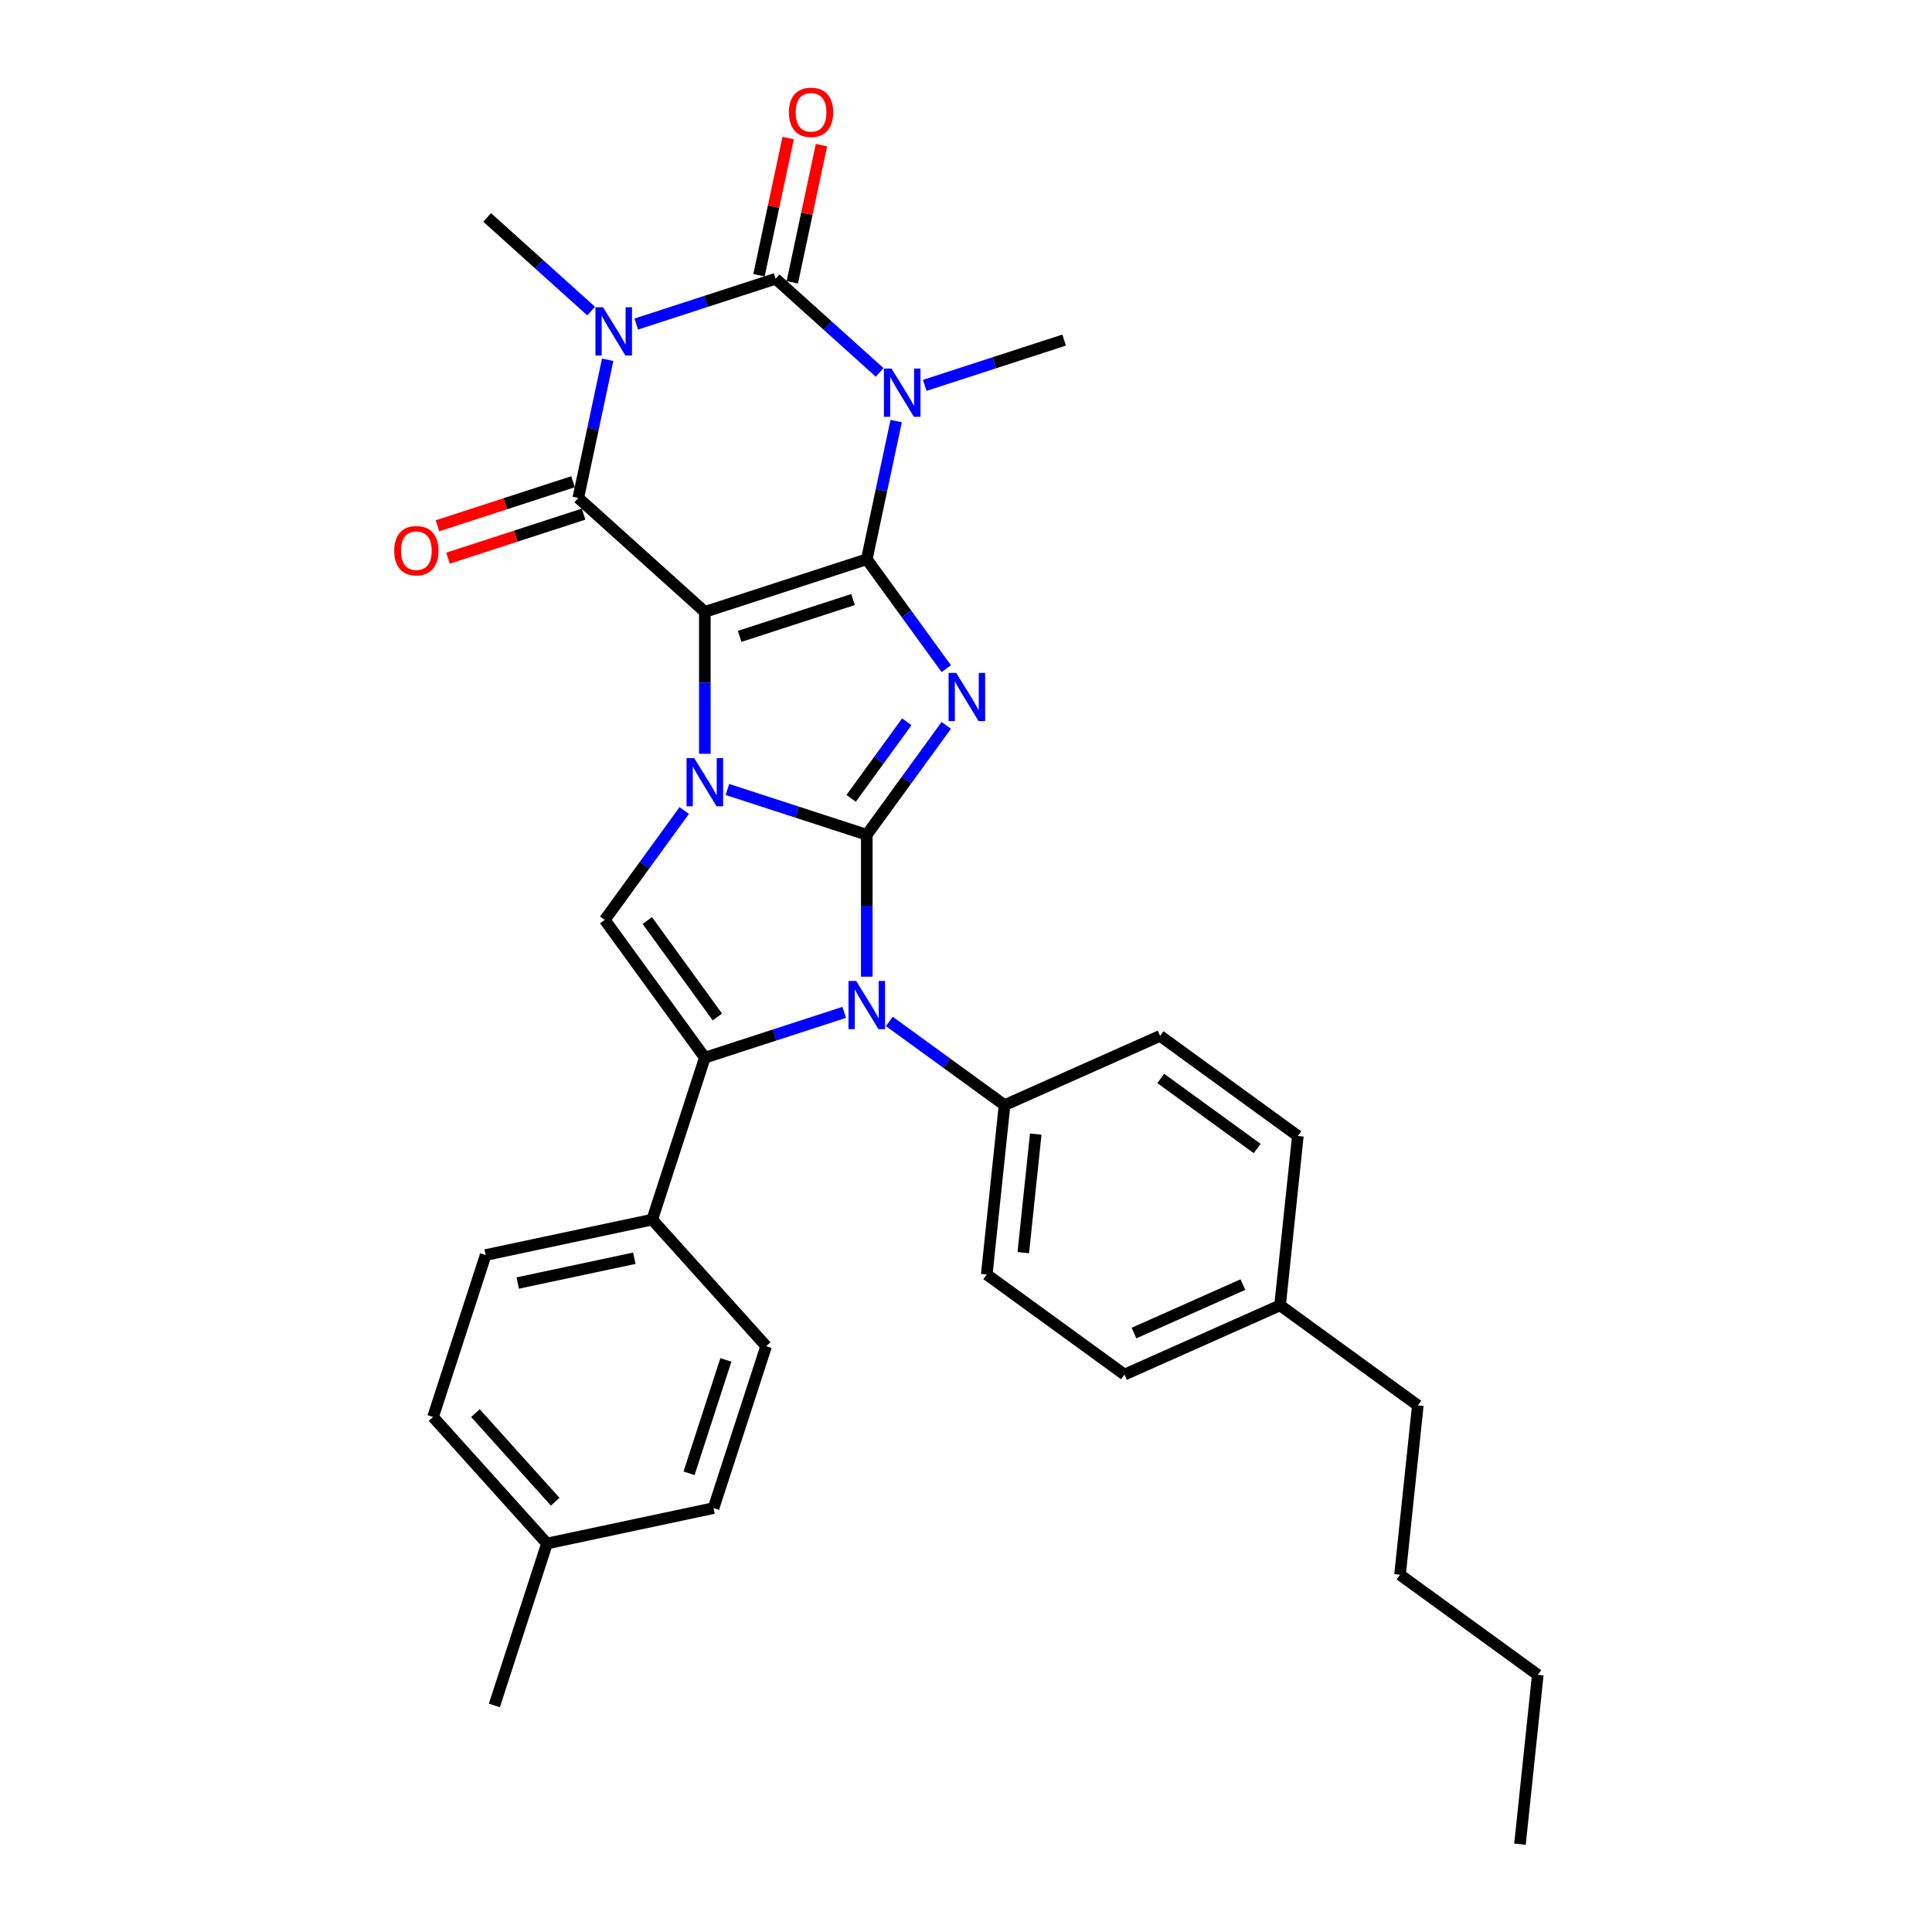<?xml version='1.0' encoding='iso-8859-1'?>
<svg version='1.1' baseProfile='full'
              xmlns='http://www.w3.org/2000/svg'
                      xmlns:rdkit='http://www.rdkit.org/xml'
                      xmlns:xlink='http://www.w3.org/1999/xlink'
                  xml:space='preserve'
width='1000px' height='1000px' viewBox='0 0 1000 1000'>
<!-- END OF HEADER -->
<rect style='opacity:1.0;fill:#FFFFFF;stroke:none' width='1000' height='1000' x='0' y='0'> </rect>
<path class='bond-0' d='M 364.825,316.706 L 448.648,289.47' style='fill:none;fill-rule:evenodd;stroke:#000000;stroke-width:6px;stroke-linecap:butt;stroke-linejoin:miter;stroke-opacity:1' />
<path class='bond-0' d='M 382.846,329.385 L 441.521,310.32' style='fill:none;fill-rule:evenodd;stroke:#000000;stroke-width:6px;stroke-linecap:butt;stroke-linejoin:miter;stroke-opacity:1' />
<path class='bond-2' d='M 364.825,316.706 L 364.825,353.432' style='fill:none;fill-rule:evenodd;stroke:#000000;stroke-width:6px;stroke-linecap:butt;stroke-linejoin:miter;stroke-opacity:1' />
<path class='bond-2' d='M 364.825,353.432 L 364.825,390.158' style='fill:none;fill-rule:evenodd;stroke:#0000FF;stroke-width:6px;stroke-linecap:butt;stroke-linejoin:miter;stroke-opacity:1' />
<path class='bond-7' d='M 364.825,316.706 L 299.327,257.731' style='fill:none;fill-rule:evenodd;stroke:#000000;stroke-width:6px;stroke-linecap:butt;stroke-linejoin:miter;stroke-opacity:1' />
<path class='bond-3' d='M 448.648,289.47 L 469.216,317.78' style='fill:none;fill-rule:evenodd;stroke:#000000;stroke-width:6px;stroke-linecap:butt;stroke-linejoin:miter;stroke-opacity:1' />
<path class='bond-3' d='M 469.216,317.78 L 489.784,346.09' style='fill:none;fill-rule:evenodd;stroke:#0000FF;stroke-width:6px;stroke-linecap:butt;stroke-linejoin:miter;stroke-opacity:1' />
<path class='bond-4' d='M 448.648,289.47 L 456.249,253.707' style='fill:none;fill-rule:evenodd;stroke:#000000;stroke-width:6px;stroke-linecap:butt;stroke-linejoin:miter;stroke-opacity:1' />
<path class='bond-4' d='M 456.249,253.707 L 463.851,217.944' style='fill:none;fill-rule:evenodd;stroke:#0000FF;stroke-width:6px;stroke-linecap:butt;stroke-linejoin:miter;stroke-opacity:1' />
<path class='bond-1' d='M 448.648,432.077 L 412.571,420.355' style='fill:none;fill-rule:evenodd;stroke:#000000;stroke-width:6px;stroke-linecap:butt;stroke-linejoin:miter;stroke-opacity:1' />
<path class='bond-1' d='M 412.571,420.355 L 376.494,408.634' style='fill:none;fill-rule:evenodd;stroke:#0000FF;stroke-width:6px;stroke-linecap:butt;stroke-linejoin:miter;stroke-opacity:1' />
<path class='bond-8' d='M 448.648,432.077 L 448.648,468.804' style='fill:none;fill-rule:evenodd;stroke:#000000;stroke-width:6px;stroke-linecap:butt;stroke-linejoin:miter;stroke-opacity:1' />
<path class='bond-8' d='M 448.648,468.804 L 448.648,505.53' style='fill:none;fill-rule:evenodd;stroke:#0000FF;stroke-width:6px;stroke-linecap:butt;stroke-linejoin:miter;stroke-opacity:1' />
<path class='bond-32' d='M 448.648,432.077 L 469.216,403.767' style='fill:none;fill-rule:evenodd;stroke:#000000;stroke-width:6px;stroke-linecap:butt;stroke-linejoin:miter;stroke-opacity:1' />
<path class='bond-32' d='M 469.216,403.767 L 489.784,375.457' style='fill:none;fill-rule:evenodd;stroke:#0000FF;stroke-width:6px;stroke-linecap:butt;stroke-linejoin:miter;stroke-opacity:1' />
<path class='bond-32' d='M 440.557,413.223 L 454.955,393.406' style='fill:none;fill-rule:evenodd;stroke:#000000;stroke-width:6px;stroke-linecap:butt;stroke-linejoin:miter;stroke-opacity:1' />
<path class='bond-32' d='M 454.955,393.406 L 469.353,373.589' style='fill:none;fill-rule:evenodd;stroke:#0000FF;stroke-width:6px;stroke-linecap:butt;stroke-linejoin:miter;stroke-opacity:1' />
<path class='bond-10' d='M 354.157,419.525 L 333.589,447.835' style='fill:none;fill-rule:evenodd;stroke:#0000FF;stroke-width:6px;stroke-linecap:butt;stroke-linejoin:miter;stroke-opacity:1' />
<path class='bond-10' d='M 333.589,447.835 L 313.02,476.146' style='fill:none;fill-rule:evenodd;stroke:#000000;stroke-width:6px;stroke-linecap:butt;stroke-linejoin:miter;stroke-opacity:1' />
<path class='bond-15' d='M 478.641,199.469 L 514.718,187.747' style='fill:none;fill-rule:evenodd;stroke:#0000FF;stroke-width:6px;stroke-linecap:butt;stroke-linejoin:miter;stroke-opacity:1' />
<path class='bond-15' d='M 514.718,187.747 L 550.794,176.025' style='fill:none;fill-rule:evenodd;stroke:#000000;stroke-width:6px;stroke-linecap:butt;stroke-linejoin:miter;stroke-opacity:1' />
<path class='bond-33' d='M 455.303,192.753 L 428.389,168.519' style='fill:none;fill-rule:evenodd;stroke:#0000FF;stroke-width:6px;stroke-linecap:butt;stroke-linejoin:miter;stroke-opacity:1' />
<path class='bond-33' d='M 428.389,168.519 L 401.474,144.286' style='fill:none;fill-rule:evenodd;stroke:#000000;stroke-width:6px;stroke-linecap:butt;stroke-linejoin:miter;stroke-opacity:1' />
<path class='bond-5' d='M 314.531,186.205 L 306.929,221.968' style='fill:none;fill-rule:evenodd;stroke:#0000FF;stroke-width:6px;stroke-linecap:butt;stroke-linejoin:miter;stroke-opacity:1' />
<path class='bond-5' d='M 306.929,221.968 L 299.327,257.731' style='fill:none;fill-rule:evenodd;stroke:#000000;stroke-width:6px;stroke-linecap:butt;stroke-linejoin:miter;stroke-opacity:1' />
<path class='bond-6' d='M 329.321,167.73 L 365.398,156.008' style='fill:none;fill-rule:evenodd;stroke:#0000FF;stroke-width:6px;stroke-linecap:butt;stroke-linejoin:miter;stroke-opacity:1' />
<path class='bond-6' d='M 365.398,156.008 L 401.474,144.286' style='fill:none;fill-rule:evenodd;stroke:#000000;stroke-width:6px;stroke-linecap:butt;stroke-linejoin:miter;stroke-opacity:1' />
<path class='bond-16' d='M 305.983,161.014 L 279.068,136.78' style='fill:none;fill-rule:evenodd;stroke:#0000FF;stroke-width:6px;stroke-linecap:butt;stroke-linejoin:miter;stroke-opacity:1' />
<path class='bond-16' d='M 279.068,136.78 L 252.154,112.547' style='fill:none;fill-rule:evenodd;stroke:#000000;stroke-width:6px;stroke-linecap:butt;stroke-linejoin:miter;stroke-opacity:1' />
<path class='bond-13' d='M 410.095,146.118 L 417.641,110.619' style='fill:none;fill-rule:evenodd;stroke:#000000;stroke-width:6px;stroke-linecap:butt;stroke-linejoin:miter;stroke-opacity:1' />
<path class='bond-13' d='M 417.641,110.619 L 425.186,75.12' style='fill:none;fill-rule:evenodd;stroke:#FF0000;stroke-width:6px;stroke-linecap:butt;stroke-linejoin:miter;stroke-opacity:1' />
<path class='bond-13' d='M 392.853,142.453 L 400.399,106.954' style='fill:none;fill-rule:evenodd;stroke:#000000;stroke-width:6px;stroke-linecap:butt;stroke-linejoin:miter;stroke-opacity:1' />
<path class='bond-13' d='M 400.399,106.954 L 407.944,71.456' style='fill:none;fill-rule:evenodd;stroke:#FF0000;stroke-width:6px;stroke-linecap:butt;stroke-linejoin:miter;stroke-opacity:1' />
<path class='bond-14' d='M 296.604,249.349 L 261.523,260.747' style='fill:none;fill-rule:evenodd;stroke:#000000;stroke-width:6px;stroke-linecap:butt;stroke-linejoin:miter;stroke-opacity:1' />
<path class='bond-14' d='M 261.523,260.747 L 226.442,272.146' style='fill:none;fill-rule:evenodd;stroke:#FF0000;stroke-width:6px;stroke-linecap:butt;stroke-linejoin:miter;stroke-opacity:1' />
<path class='bond-14' d='M 302.051,266.114 L 266.97,277.512' style='fill:none;fill-rule:evenodd;stroke:#000000;stroke-width:6px;stroke-linecap:butt;stroke-linejoin:miter;stroke-opacity:1' />
<path class='bond-14' d='M 266.97,277.512 L 231.89,288.91' style='fill:none;fill-rule:evenodd;stroke:#FF0000;stroke-width:6px;stroke-linecap:butt;stroke-linejoin:miter;stroke-opacity:1' />
<path class='bond-11' d='M 460.317,528.692 L 490.134,550.355' style='fill:none;fill-rule:evenodd;stroke:#0000FF;stroke-width:6px;stroke-linecap:butt;stroke-linejoin:miter;stroke-opacity:1' />
<path class='bond-11' d='M 490.134,550.355 L 519.951,572.019' style='fill:none;fill-rule:evenodd;stroke:#000000;stroke-width:6px;stroke-linecap:butt;stroke-linejoin:miter;stroke-opacity:1' />
<path class='bond-34' d='M 436.978,524.005 L 400.902,535.727' style='fill:none;fill-rule:evenodd;stroke:#0000FF;stroke-width:6px;stroke-linecap:butt;stroke-linejoin:miter;stroke-opacity:1' />
<path class='bond-34' d='M 400.902,535.727 L 364.825,547.449' style='fill:none;fill-rule:evenodd;stroke:#000000;stroke-width:6px;stroke-linecap:butt;stroke-linejoin:miter;stroke-opacity:1' />
<path class='bond-9' d='M 364.825,547.449 L 313.02,476.146' style='fill:none;fill-rule:evenodd;stroke:#000000;stroke-width:6px;stroke-linecap:butt;stroke-linejoin:miter;stroke-opacity:1' />
<path class='bond-9' d='M 371.315,526.393 L 335.052,476.48' style='fill:none;fill-rule:evenodd;stroke:#000000;stroke-width:6px;stroke-linecap:butt;stroke-linejoin:miter;stroke-opacity:1' />
<path class='bond-12' d='M 364.825,547.449 L 337.59,631.271' style='fill:none;fill-rule:evenodd;stroke:#000000;stroke-width:6px;stroke-linecap:butt;stroke-linejoin:miter;stroke-opacity:1' />
<path class='bond-17' d='M 519.951,572.019 L 510.738,659.672' style='fill:none;fill-rule:evenodd;stroke:#000000;stroke-width:6px;stroke-linecap:butt;stroke-linejoin:miter;stroke-opacity:1' />
<path class='bond-17' d='M 536.1,587.009 L 529.651,648.366' style='fill:none;fill-rule:evenodd;stroke:#000000;stroke-width:6px;stroke-linecap:butt;stroke-linejoin:miter;stroke-opacity:1' />
<path class='bond-18' d='M 519.951,572.019 L 600.467,536.17' style='fill:none;fill-rule:evenodd;stroke:#000000;stroke-width:6px;stroke-linecap:butt;stroke-linejoin:miter;stroke-opacity:1' />
<path class='bond-19' d='M 337.59,631.271 L 251.38,649.596' style='fill:none;fill-rule:evenodd;stroke:#000000;stroke-width:6px;stroke-linecap:butt;stroke-linejoin:miter;stroke-opacity:1' />
<path class='bond-19' d='M 328.323,651.262 L 267.976,664.089' style='fill:none;fill-rule:evenodd;stroke:#000000;stroke-width:6px;stroke-linecap:butt;stroke-linejoin:miter;stroke-opacity:1' />
<path class='bond-20' d='M 337.59,631.271 L 396.564,696.769' style='fill:none;fill-rule:evenodd;stroke:#000000;stroke-width:6px;stroke-linecap:butt;stroke-linejoin:miter;stroke-opacity:1' />
<path class='bond-24' d='M 510.738,659.672 L 582.042,711.477' style='fill:none;fill-rule:evenodd;stroke:#000000;stroke-width:6px;stroke-linecap:butt;stroke-linejoin:miter;stroke-opacity:1' />
<path class='bond-23' d='M 600.467,536.17 L 671.771,587.976' style='fill:none;fill-rule:evenodd;stroke:#000000;stroke-width:6px;stroke-linecap:butt;stroke-linejoin:miter;stroke-opacity:1' />
<path class='bond-23' d='M 600.802,558.202 L 650.714,594.466' style='fill:none;fill-rule:evenodd;stroke:#000000;stroke-width:6px;stroke-linecap:butt;stroke-linejoin:miter;stroke-opacity:1' />
<path class='bond-21' d='M 251.38,649.596 L 224.144,733.418' style='fill:none;fill-rule:evenodd;stroke:#000000;stroke-width:6px;stroke-linecap:butt;stroke-linejoin:miter;stroke-opacity:1' />
<path class='bond-22' d='M 396.564,696.769 L 369.329,780.592' style='fill:none;fill-rule:evenodd;stroke:#000000;stroke-width:6px;stroke-linecap:butt;stroke-linejoin:miter;stroke-opacity:1' />
<path class='bond-22' d='M 375.714,703.896 L 356.65,762.571' style='fill:none;fill-rule:evenodd;stroke:#000000;stroke-width:6px;stroke-linecap:butt;stroke-linejoin:miter;stroke-opacity:1' />
<path class='bond-35' d='M 224.144,733.418 L 283.119,798.916' style='fill:none;fill-rule:evenodd;stroke:#000000;stroke-width:6px;stroke-linecap:butt;stroke-linejoin:miter;stroke-opacity:1' />
<path class='bond-35' d='M 246.09,731.448 L 287.372,777.297' style='fill:none;fill-rule:evenodd;stroke:#000000;stroke-width:6px;stroke-linecap:butt;stroke-linejoin:miter;stroke-opacity:1' />
<path class='bond-25' d='M 369.329,780.592 L 283.119,798.916' style='fill:none;fill-rule:evenodd;stroke:#000000;stroke-width:6px;stroke-linecap:butt;stroke-linejoin:miter;stroke-opacity:1' />
<path class='bond-26' d='M 671.771,587.976 L 662.558,675.629' style='fill:none;fill-rule:evenodd;stroke:#000000;stroke-width:6px;stroke-linecap:butt;stroke-linejoin:miter;stroke-opacity:1' />
<path class='bond-36' d='M 582.042,711.477 L 662.558,675.629' style='fill:none;fill-rule:evenodd;stroke:#000000;stroke-width:6px;stroke-linecap:butt;stroke-linejoin:miter;stroke-opacity:1' />
<path class='bond-36' d='M 586.95,689.996 L 643.311,664.903' style='fill:none;fill-rule:evenodd;stroke:#000000;stroke-width:6px;stroke-linecap:butt;stroke-linejoin:miter;stroke-opacity:1' />
<path class='bond-28' d='M 283.119,798.916 L 255.883,882.739' style='fill:none;fill-rule:evenodd;stroke:#000000;stroke-width:6px;stroke-linecap:butt;stroke-linejoin:miter;stroke-opacity:1' />
<path class='bond-27' d='M 662.558,675.629 L 733.862,727.434' style='fill:none;fill-rule:evenodd;stroke:#000000;stroke-width:6px;stroke-linecap:butt;stroke-linejoin:miter;stroke-opacity:1' />
<path class='bond-29' d='M 733.862,727.434 L 724.649,815.087' style='fill:none;fill-rule:evenodd;stroke:#000000;stroke-width:6px;stroke-linecap:butt;stroke-linejoin:miter;stroke-opacity:1' />
<path class='bond-30' d='M 724.649,815.087 L 795.953,866.892' style='fill:none;fill-rule:evenodd;stroke:#000000;stroke-width:6px;stroke-linecap:butt;stroke-linejoin:miter;stroke-opacity:1' />
<path class='bond-31' d='M 795.953,866.892 L 786.74,954.545' style='fill:none;fill-rule:evenodd;stroke:#000000;stroke-width:6px;stroke-linecap:butt;stroke-linejoin:miter;stroke-opacity:1' />
<path  class='atom-3' d='M 359.308 392.362
L 367.487 405.582
Q 368.298 406.887, 369.602 409.249
Q 370.907 411.611, 370.977 411.752
L 370.977 392.362
L 374.291 392.362
L 374.291 417.322
L 370.871 417.322
L 362.093 402.868
Q 361.071 401.175, 359.978 399.236
Q 358.92 397.297, 358.603 396.698
L 358.603 417.322
L 355.359 417.322
L 355.359 392.362
L 359.308 392.362
' fill='#0000FF'/>
<path  class='atom-4' d='M 494.935 348.294
L 503.114 361.514
Q 503.925 362.819, 505.23 365.181
Q 506.534 367.543, 506.605 367.684
L 506.605 348.294
L 509.918 348.294
L 509.918 373.254
L 506.499 373.254
L 497.72 358.8
Q 496.698 357.107, 495.605 355.168
Q 494.548 353.229, 494.23 352.63
L 494.23 373.254
L 490.987 373.254
L 490.987 348.294
L 494.935 348.294
' fill='#0000FF'/>
<path  class='atom-5' d='M 461.455 190.78
L 469.634 204.001
Q 470.445 205.305, 471.749 207.667
Q 473.053 210.029, 473.124 210.17
L 473.124 190.78
L 476.438 190.78
L 476.438 215.74
L 473.018 215.74
L 464.24 201.286
Q 463.218 199.594, 462.125 197.655
Q 461.067 195.716, 460.75 195.116
L 460.75 215.74
L 457.506 215.74
L 457.506 190.78
L 461.455 190.78
' fill='#0000FF'/>
<path  class='atom-6' d='M 312.135 159.041
L 320.314 172.262
Q 321.124 173.566, 322.429 175.928
Q 323.733 178.29, 323.804 178.431
L 323.804 159.041
L 327.118 159.041
L 327.118 184.001
L 323.698 184.001
L 314.92 169.547
Q 313.897 167.855, 312.804 165.916
Q 311.747 163.977, 311.429 163.377
L 311.429 184.001
L 308.186 184.001
L 308.186 159.041
L 312.135 159.041
' fill='#0000FF'/>
<path  class='atom-9' d='M 443.13 507.733
L 451.309 520.954
Q 452.12 522.258, 453.425 524.62
Q 454.729 526.982, 454.799 527.123
L 454.799 507.733
L 458.113 507.733
L 458.113 532.694
L 454.694 532.694
L 445.915 518.239
Q 444.893 516.547, 443.8 514.608
Q 442.742 512.669, 442.425 512.07
L 442.425 532.694
L 439.182 532.694
L 439.182 507.733
L 443.13 507.733
' fill='#0000FF'/>
<path  class='atom-14' d='M 408.341 58.146
Q 408.341 52.153, 411.302 48.804
Q 414.264 45.455, 419.799 45.455
Q 425.334 45.455, 428.295 48.804
Q 431.256 52.153, 431.256 58.146
Q 431.256 64.21, 428.26 67.665
Q 425.263 71.085, 419.799 71.085
Q 414.299 71.085, 411.302 67.665
Q 408.341 64.245, 408.341 58.146
M 419.799 68.264
Q 423.606 68.264, 425.651 65.726
Q 427.731 63.152, 427.731 58.146
Q 427.731 53.246, 425.651 50.778
Q 423.606 48.275, 419.799 48.275
Q 415.991 48.275, 413.911 50.743
Q 411.867 53.211, 411.867 58.146
Q 411.867 63.188, 413.911 65.726
Q 415.991 68.264, 419.799 68.264
' fill='#FF0000'/>
<path  class='atom-15' d='M 204.047 285.037
Q 204.047 279.044, 207.009 275.695
Q 209.97 272.346, 215.505 272.346
Q 221.04 272.346, 224.001 275.695
Q 226.963 279.044, 226.963 285.037
Q 226.963 291.101, 223.966 294.556
Q 220.969 297.976, 215.505 297.976
Q 210.005 297.976, 207.009 294.556
Q 204.047 291.136, 204.047 285.037
M 215.505 295.155
Q 219.312 295.155, 221.357 292.617
Q 223.437 290.044, 223.437 285.037
Q 223.437 280.137, 221.357 277.669
Q 219.312 275.166, 215.505 275.166
Q 211.697 275.166, 209.617 277.634
Q 207.573 280.102, 207.573 285.037
Q 207.573 290.079, 209.617 292.617
Q 211.697 295.155, 215.505 295.155
' fill='#FF0000'/>
</svg>
